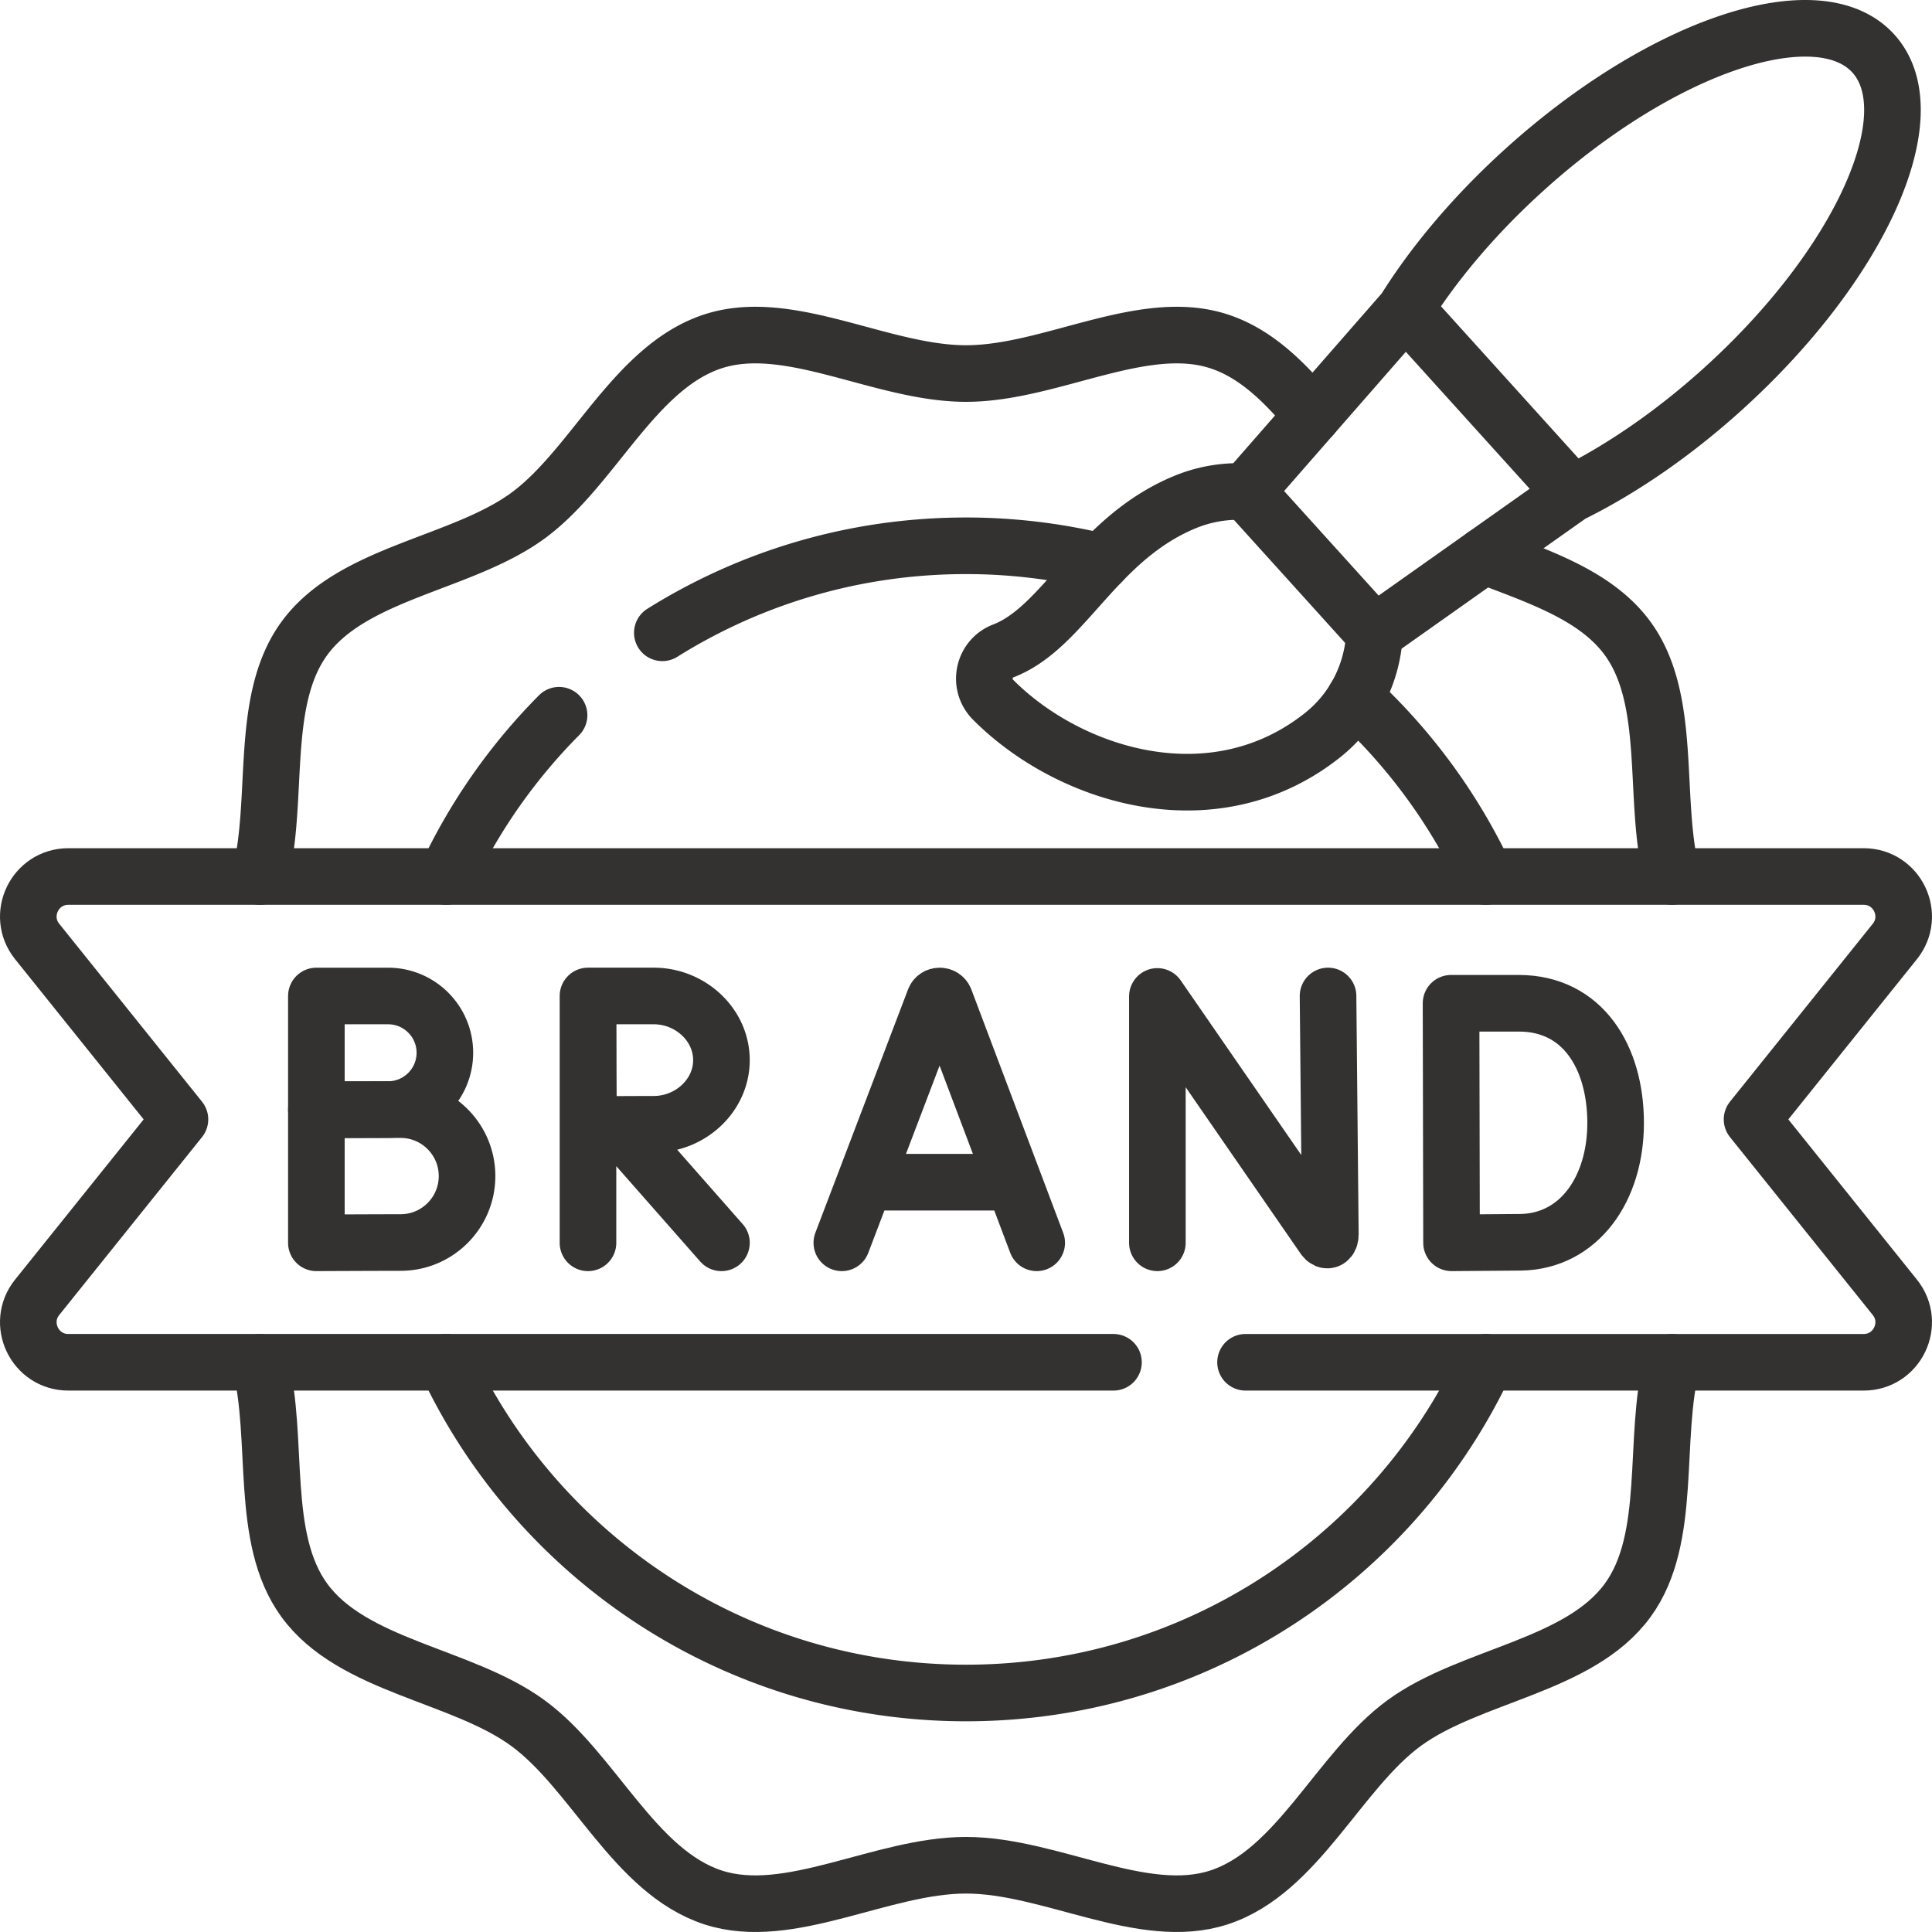 <svg xmlns="http://www.w3.org/2000/svg" version="1.1" xmlns:xlink="http://www.w3.org/1999/xlink" width="512" height="512" x="0" y="0" viewBox="0 0 512 512" style="enable-background:new 0 0 512 512" xml:space="preserve"><g><path d="M330.081 361.019h163.805c8.891 0 13.827-10.291 8.262-17.225l-37.837-47.143 37.837-47.143c5.565-6.934.629-17.225-8.262-17.225H18.114c-8.891 0-13.828 10.291-8.262 17.225l37.837 47.143-37.837 47.142c-5.565 6.934-.629 17.225 8.262 17.225h276.967" style="stroke-width:15;stroke-linecap:round;stroke-linejoin:round;stroke-miterlimit:10;" fill="none" stroke="#343231" stroke-width="15" stroke-linecap="round" stroke-linejoin="round" stroke-miterlimit="10" data-original="#000000" opacity="1"></path><path d="m223.091 329.357 24.563-64.493c.502-1.227 2.239-1.229 2.743-.003l24.34 64.496M230.752 313.295h36.449M306.716 329.357v-65.292l44.144 63.923c.819 1.182 1.695.603 1.695-.835l-.611-63.21M428.157 297.617c0 17.491-9.707 31.331-25.109 31.6l-18.376.14-.129-63.48h17.979c16.892.001 25.635 14.25 25.635 31.74zM117.897 278.995c0 8.313-6.739 15.052-15.052 15.052-4.123 0-19.001.067-19.001.067v-30.17h19.001c8.313-.001 15.052 6.738 15.052 15.051z" style="stroke-width:15;stroke-linecap:round;stroke-linejoin:round;stroke-miterlimit:10;" fill="none" stroke="#343231" stroke-width="15" stroke-linecap="round" stroke-linejoin="round" stroke-miterlimit="10" data-original="#000000" opacity="1"></path><path d="M123.771 311.672c0 9.724-7.883 17.608-17.608 17.608-4.823 0-22.32.078-22.32.078v-35.293h22.32c9.725-.001 17.608 7.883 17.608 17.607zM163.71 298.136l27.479 31.221M155.822 263.943v65.414M191.189 280.943c0 9.389-8.233 17.001-17.963 17.001-4.825 0-17.262.075-17.262.075s-.078-12.343-.078-17.076c0-3.887-.043-17.001-.043-17.001h17.383c9.73.001 17.963 7.612 17.963 17.001zM496.473 14.202c-14.514-16.053-55.911-2.277-92.464 30.77-13.286 12.012-24.087 24.914-31.778 37.246l-41.958 47.996 33.98 37.585 52.06-36.815c13.044-6.413 26.967-15.864 40.254-27.877 36.555-33.048 54.42-72.852 39.906-88.905zM372.469 81.946l44.144 48.826M148.156 189.547c-12.262 12.348-22.426 26.783-29.893 42.735M291.954 148.942A152.309 152.309 0 0 0 256 144.639c-29.561 0-57.135 8.458-80.475 23.058M393.737 232.281c-8.41-17.966-20.237-34.01-34.634-47.311" style="stroke-width:15;stroke-linecap:round;stroke-linejoin:round;stroke-miterlimit:10;" fill="none" stroke="#343231" stroke-width="15" stroke-linecap="round" stroke-linejoin="round" stroke-miterlimit="10" data-original="#000000" opacity="1"></path><path d="M347.848 110.11c-7.201-8.637-14.886-16.427-24.851-19.663-20.169-6.549-44.645 8.544-66.997 8.544-22.353 0-46.828-15.093-66.998-8.544-20.904 6.787-31.783 33.612-49.183 46.275-17.574 12.79-46.4 14.935-59.19 32.509-12.015 16.509-6.531 42.57-11.735 63.05M443.105 232.281c-5.203-20.481.28-46.541-11.735-63.05-8.368-11.498-23.601-16.392-38.055-21.983M330.359 130.308a37.2 37.2 0 0 0-16.378 2.769c-23.604 9.779-31.904 33.216-48.092 39.422-5.31 2.036-6.731 8.891-2.725 12.927 20.072 20.22 58.421 32.375 87.333 9.395 8.611-6.844 13.303-16.842 13.761-27.025M118.263 361.019C142.5 412.792 195.057 448.661 256 448.661s113.5-35.869 137.737-87.642" style="stroke-width:15;stroke-linecap:round;stroke-linejoin:round;stroke-miterlimit:10;" fill="none" stroke="#343231" stroke-width="15" stroke-linecap="round" stroke-linejoin="round" stroke-miterlimit="10" data-original="#000000" opacity="1"></path><path d="M68.895 361.019c5.203 20.481-.28 46.541 11.735 63.05 12.79 17.574 41.616 19.719 59.19 32.509 17.4 12.663 28.279 39.487 49.183 46.275 20.17 6.549 44.645-8.544 66.997-8.544 22.353 0 46.828 15.093 66.998 8.544 20.904-6.787 31.783-33.612 49.183-46.275 17.574-12.79 46.4-14.935 59.19-32.509 12.015-16.509 6.531-42.57 11.735-63.05" style="stroke-width:15;stroke-linecap:round;stroke-linejoin:round;stroke-miterlimit:10;" fill="none" stroke="#343231" stroke-width="15" stroke-linecap="round" stroke-linejoin="round" stroke-miterlimit="10" data-original="#000000" opacity="1"></path></g></svg>